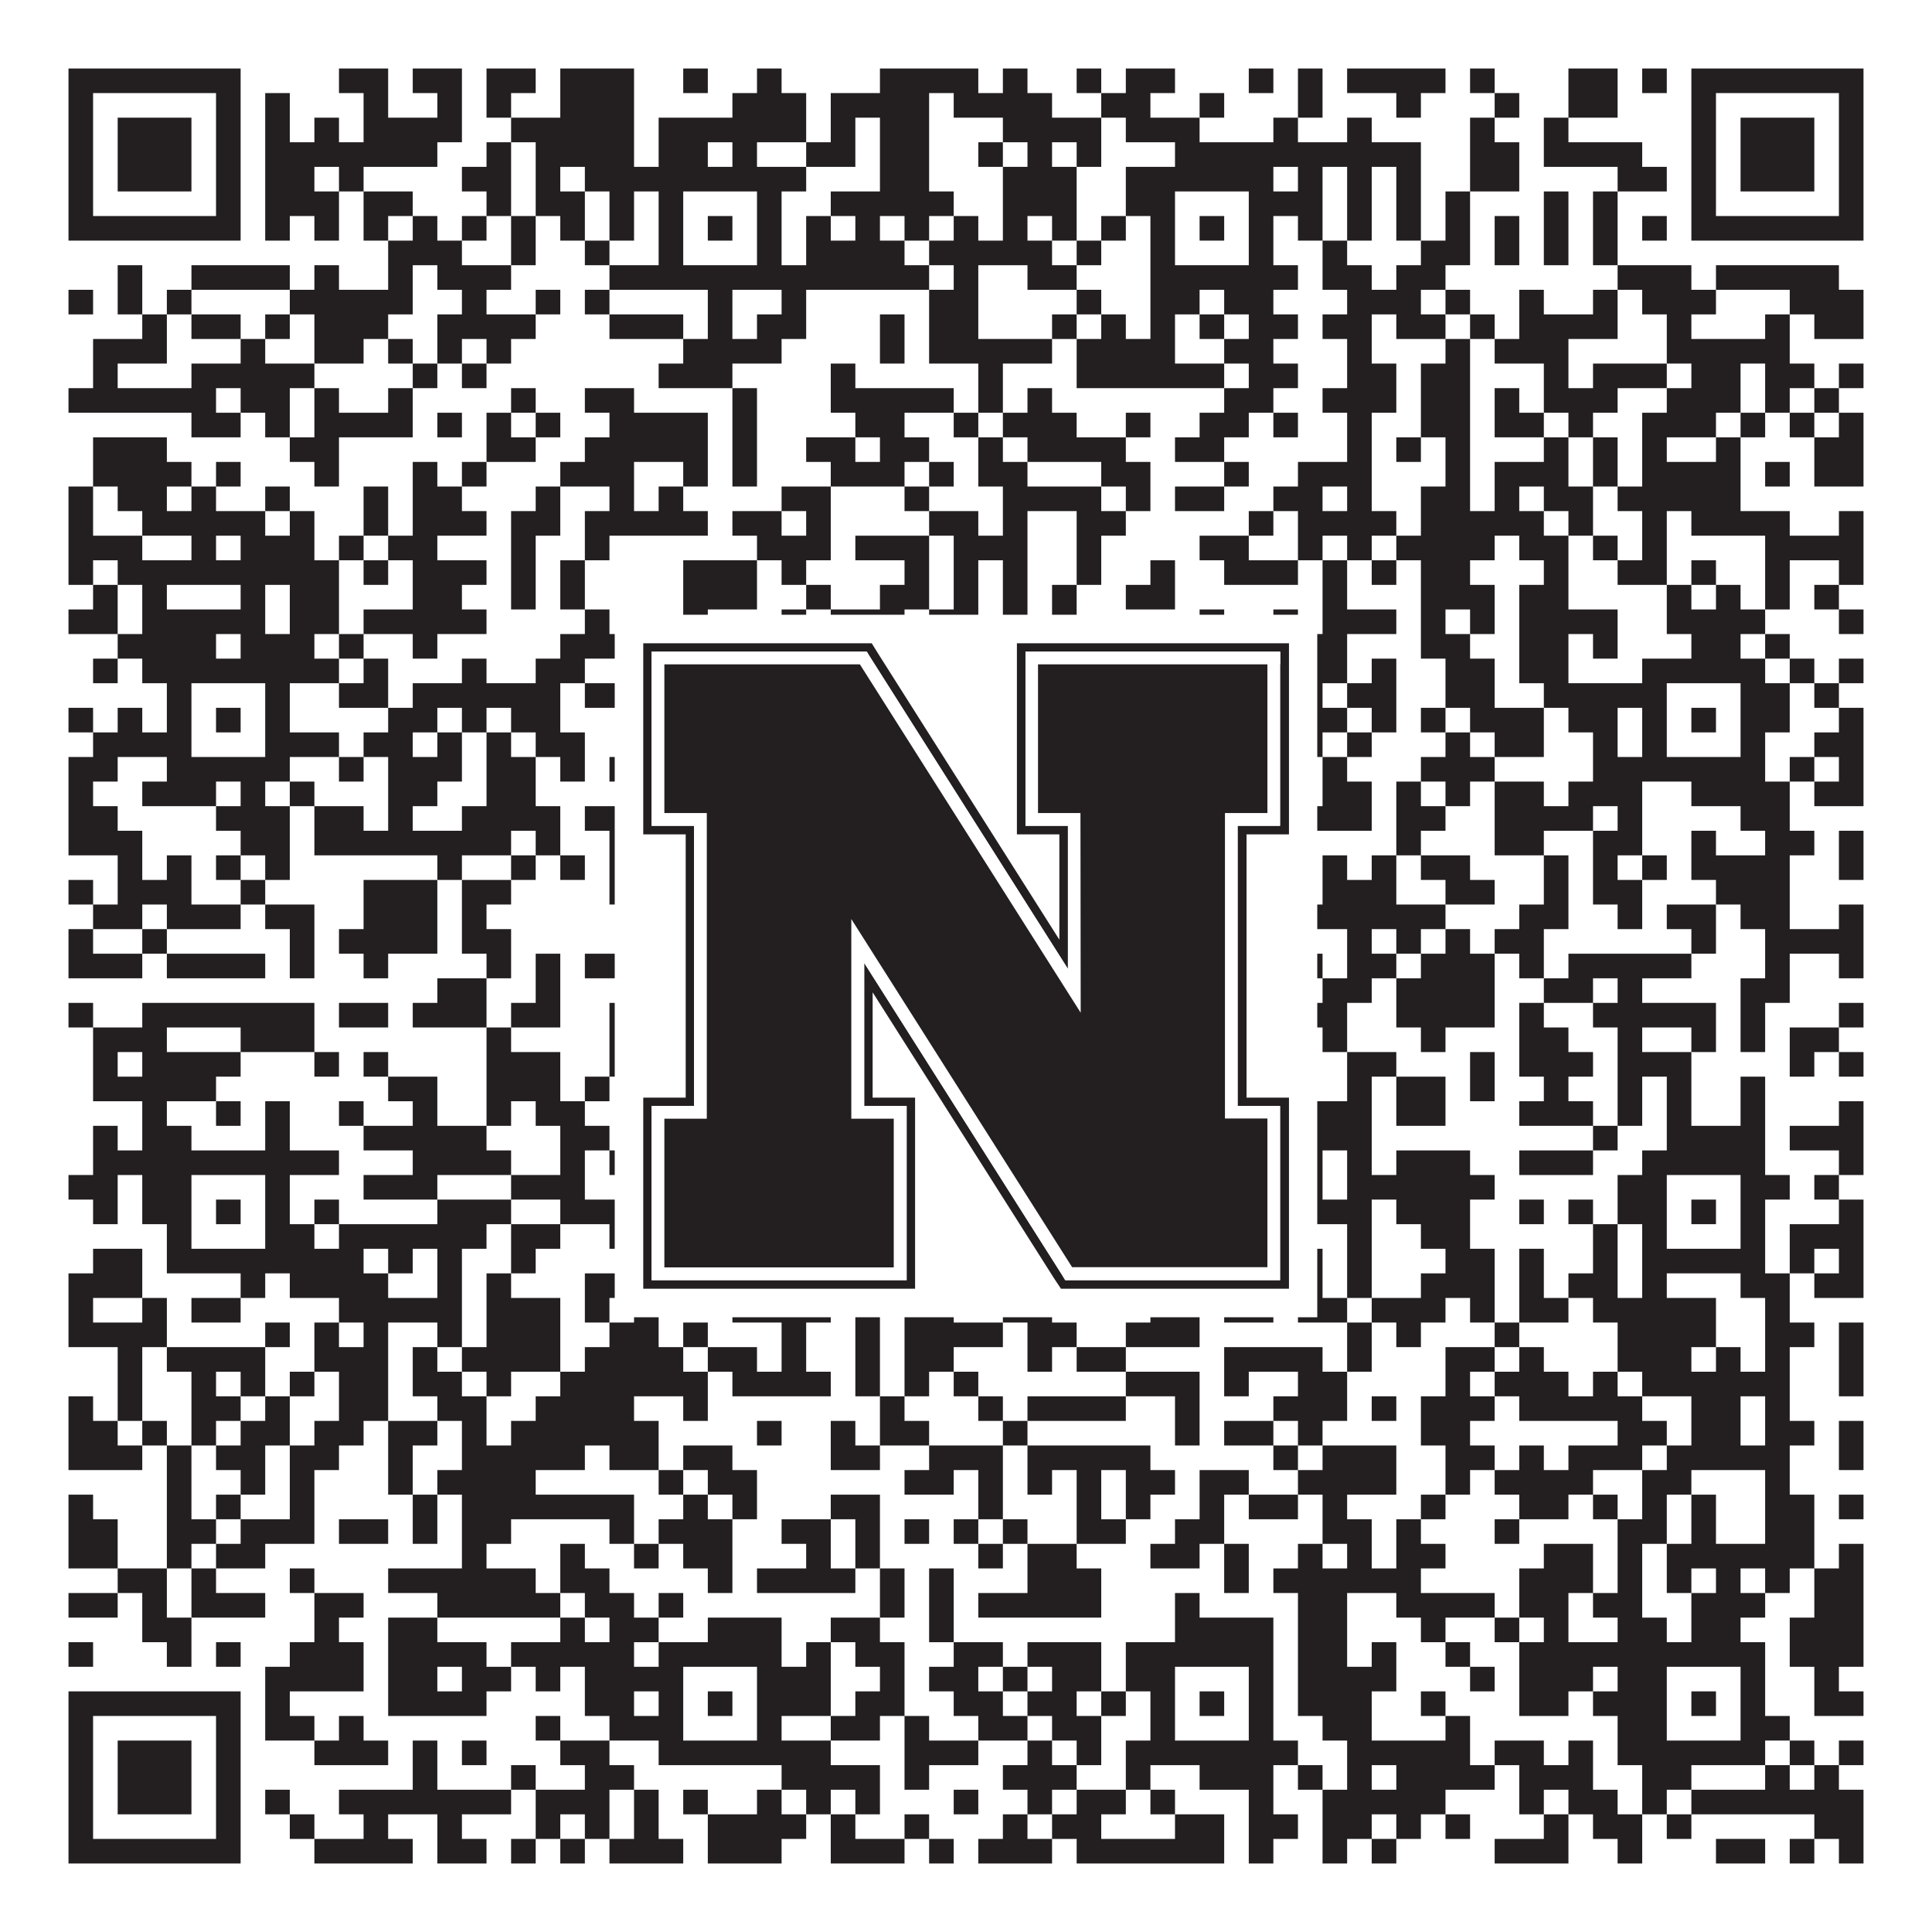 <?xml version="1.0"?>
<svg xmlns="http://www.w3.org/2000/svg" xmlns:xlink="http://www.w3.org/1999/xlink" version="1.1" width="1100px" height="1100px" viewBox="0 0 1100 1100"><rect x="0" y="0" width="1100" height="1100" fill="#ffffff" fill-opacity="1"/><path fill="#231f20" fill-opacity="1" d="M39,39L137,39L137,53L39,53ZM193,39L221,39L221,53L193,53ZM235,39L263,39L263,53L235,53ZM277,39L305,39L305,53L277,53ZM319,39L361,39L361,53L319,53ZM389,39L403,39L403,53L389,53ZM431,39L445,39L445,53L431,53ZM501,39L557,39L557,53L501,53ZM571,39L585,39L585,53L571,53ZM613,39L627,39L627,53L613,53ZM641,39L669,39L669,53L641,53ZM711,39L725,39L725,53L711,53ZM739,39L753,39L753,53L739,53ZM767,39L823,39L823,53L767,53ZM837,39L851,39L851,53L837,53ZM893,39L921,39L921,53L893,53ZM935,39L949,39L949,53L935,53ZM963,39L1061,39L1061,53L963,53ZM39,53L53,53L53,67L39,67ZM123,53L137,53L137,67L123,67ZM151,53L165,53L165,67L151,67ZM207,53L221,53L221,67L207,67ZM249,53L263,53L263,67L249,67ZM277,53L291,53L291,67L277,67ZM319,53L361,53L361,67L319,67ZM417,53L459,53L459,67L417,67ZM473,53L529,53L529,67L473,67ZM543,53L599,53L599,67L543,67ZM627,53L655,53L655,67L627,67ZM683,53L697,53L697,67L683,67ZM739,53L753,53L753,67L739,67ZM795,53L809,53L809,67L795,67ZM851,53L865,53L865,67L851,67ZM893,53L921,53L921,67L893,67ZM963,53L977,53L977,67L963,67ZM1047,53L1061,53L1061,67L1047,67ZM39,67L53,67L53,81L39,81ZM67,67L109,67L109,81L67,81ZM123,67L137,67L137,81L123,81ZM151,67L165,67L165,81L151,81ZM179,67L193,67L193,81L179,81ZM207,67L263,67L263,81L207,81ZM291,67L361,67L361,81L291,81ZM375,67L459,67L459,81L375,81ZM473,67L487,67L487,81L473,81ZM501,67L529,67L529,81L501,81ZM571,67L627,67L627,81L571,81ZM641,67L683,67L683,81L641,81ZM725,67L739,67L739,81L725,81ZM767,67L781,67L781,81L767,81ZM837,67L851,67L851,81L837,81ZM879,67L893,67L893,81L879,81ZM963,67L977,67L977,81L963,81ZM991,67L1033,67L1033,81L991,81ZM1047,67L1061,67L1061,81L1047,81ZM39,81L53,81L53,95L39,95ZM67,81L109,81L109,95L67,95ZM123,81L137,81L137,95L123,95ZM151,81L249,81L249,95L151,95ZM277,81L291,81L291,95L277,95ZM305,81L361,81L361,95L305,95ZM375,81L403,81L403,95L375,95ZM417,81L431,81L431,95L417,95ZM459,81L487,81L487,95L459,95ZM501,81L529,81L529,95L501,95ZM557,81L571,81L571,95L557,95ZM585,81L599,81L599,95L585,95ZM613,81L627,81L627,95L613,95ZM669,81L809,81L809,95L669,95ZM837,81L865,81L865,95L837,95ZM879,81L935,81L935,95L879,95ZM963,81L977,81L977,95L963,95ZM991,81L1033,81L1033,95L991,95ZM1047,81L1061,81L1061,95L1047,95ZM39,95L53,95L53,109L39,109ZM67,95L109,95L109,109L67,109ZM123,95L137,95L137,109L123,109ZM151,95L179,95L179,109L151,109ZM193,95L207,95L207,109L193,109ZM263,95L291,95L291,109L263,109ZM305,95L319,95L319,109L305,109ZM333,95L459,95L459,109L333,109ZM501,95L529,95L529,109L501,109ZM571,95L613,95L613,109L571,109ZM641,95L725,95L725,109L641,109ZM739,95L753,95L753,109L739,109ZM767,95L781,95L781,109L767,109ZM795,95L809,95L809,109L795,109ZM837,95L865,95L865,109L837,109ZM921,95L949,95L949,109L921,109ZM963,95L977,95L977,109L963,109ZM991,95L1033,95L1033,109L991,109ZM1047,95L1061,95L1061,109L1047,109ZM39,109L53,109L53,123L39,123ZM123,109L137,109L137,123L123,123ZM151,109L193,109L193,123L151,123ZM207,109L235,109L235,123L207,123ZM277,109L291,109L291,123L277,123ZM305,109L333,109L333,123L305,123ZM347,109L361,109L361,123L347,123ZM375,109L389,109L389,123L375,123ZM431,109L445,109L445,123L431,123ZM473,109L543,109L543,123L473,123ZM571,109L613,109L613,123L571,123ZM641,109L669,109L669,123L641,123ZM711,109L753,109L753,123L711,123ZM767,109L781,109L781,123L767,123ZM795,109L809,109L809,123L795,123ZM823,109L837,109L837,123L823,123ZM879,109L893,109L893,123L879,123ZM907,109L921,109L921,123L907,123ZM963,109L977,109L977,123L963,123ZM1047,109L1061,109L1061,123L1047,123ZM39,123L137,123L137,137L39,137ZM151,123L165,123L165,137L151,137ZM179,123L193,123L193,137L179,137ZM207,123L221,123L221,137L207,137ZM235,123L249,123L249,137L235,137ZM263,123L277,123L277,137L263,137ZM291,123L305,123L305,137L291,137ZM319,123L333,123L333,137L319,137ZM347,123L361,123L361,137L347,137ZM375,123L389,123L389,137L375,137ZM403,123L417,123L417,137L403,137ZM431,123L445,123L445,137L431,137ZM459,123L473,123L473,137L459,137ZM487,123L501,123L501,137L487,137ZM515,123L529,123L529,137L515,137ZM543,123L557,123L557,137L543,137ZM571,123L585,123L585,137L571,137ZM599,123L613,123L613,137L599,137ZM627,123L641,123L641,137L627,137ZM655,123L669,123L669,137L655,137ZM683,123L697,123L697,137L683,137ZM711,123L725,123L725,137L711,137ZM739,123L753,123L753,137L739,137ZM767,123L781,123L781,137L767,137ZM795,123L809,123L809,137L795,137ZM823,123L837,123L837,137L823,137ZM851,123L865,123L865,137L851,137ZM879,123L893,123L893,137L879,137ZM907,123L921,123L921,137L907,137ZM935,123L949,123L949,137L935,137ZM963,123L1061,123L1061,137L963,137ZM221,137L263,137L263,151L221,151ZM291,137L305,137L305,151L291,151ZM333,137L347,137L347,151L333,151ZM375,137L389,137L389,151L375,151ZM431,137L445,137L445,151L431,151ZM459,137L515,137L515,151L459,151ZM529,137L599,137L599,151L529,151ZM613,137L627,137L627,151L613,151ZM655,137L669,137L669,151L655,151ZM711,137L725,137L725,151L711,151ZM753,137L767,137L767,151L753,151ZM809,137L837,137L837,151L809,151ZM851,137L865,137L865,151L851,151ZM879,137L893,137L893,151L879,151ZM907,137L921,137L921,151L907,151ZM67,151L81,151L81,165L67,165ZM109,151L165,151L165,165L109,165ZM179,151L193,151L193,165L179,165ZM221,151L235,151L235,165L221,165ZM249,151L291,151L291,165L249,165ZM347,151L529,151L529,165L347,165ZM543,151L557,151L557,165L543,165ZM585,151L613,151L613,165L585,165ZM655,151L739,151L739,165L655,165ZM753,151L781,151L781,165L753,165ZM795,151L823,151L823,165L795,165ZM921,151L963,151L963,165L921,165ZM977,151L1047,151L1047,165L977,165ZM39,165L53,165L53,179L39,179ZM67,165L81,165L81,179L67,179ZM95,165L109,165L109,179L95,179ZM165,165L235,165L235,179L165,179ZM263,165L277,165L277,179L263,179ZM305,165L319,165L319,179L305,179ZM333,165L347,165L347,179L333,179ZM403,165L417,165L417,179L403,179ZM445,165L459,165L459,179L445,179ZM529,165L557,165L557,179L529,179ZM613,165L627,165L627,179L613,179ZM655,165L683,165L683,179L655,179ZM697,165L725,165L725,179L697,179ZM767,165L809,165L809,179L767,179ZM823,165L837,165L837,179L823,179ZM865,165L879,165L879,179L865,179ZM907,165L921,165L921,179L907,179ZM935,165L977,165L977,179L935,179ZM1019,165L1061,165L1061,179L1019,179ZM81,179L95,179L95,193L81,193ZM109,179L137,179L137,193L109,193ZM151,179L165,179L165,193L151,193ZM179,179L221,179L221,193L179,193ZM249,179L305,179L305,193L249,193ZM347,179L389,179L389,193L347,193ZM403,179L417,179L417,193L403,193ZM431,179L459,179L459,193L431,193ZM501,179L515,179L515,193L501,193ZM529,179L557,179L557,193L529,193ZM599,179L613,179L613,193L599,193ZM627,179L641,179L641,193L627,193ZM655,179L669,179L669,193L655,193ZM683,179L697,179L697,193L683,193ZM711,179L739,179L739,193L711,193ZM753,179L781,179L781,193L753,193ZM795,179L823,179L823,193L795,193ZM837,179L851,179L851,193L837,193ZM865,179L921,179L921,193L865,193ZM949,179L963,179L963,193L949,193ZM1005,179L1019,179L1019,193L1005,193ZM1033,179L1061,179L1061,193L1033,193ZM53,193L95,193L95,207L53,207ZM137,193L151,193L151,207L137,207ZM179,193L207,193L207,207L179,207ZM221,193L235,193L235,207L221,207ZM249,193L263,193L263,207L249,207ZM277,193L291,193L291,207L277,207ZM389,193L445,193L445,207L389,207ZM501,193L515,193L515,207L501,207ZM529,193L599,193L599,207L529,207ZM613,193L669,193L669,207L613,207ZM697,193L725,193L725,207L697,207ZM767,193L781,193L781,207L767,207ZM823,193L837,193L837,207L823,207ZM851,193L893,193L893,207L851,207ZM949,193L1019,193L1019,207L949,207ZM53,207L67,207L67,221L53,221ZM109,207L179,207L179,221L109,221ZM235,207L249,207L249,221L235,221ZM263,207L277,207L277,221L263,221ZM375,207L417,207L417,221L375,221ZM473,207L487,207L487,221L473,221ZM557,207L571,207L571,221L557,221ZM613,207L697,207L697,221L613,221ZM711,207L739,207L739,221L711,221ZM767,207L795,207L795,221L767,221ZM809,207L837,207L837,221L809,221ZM879,207L893,207L893,221L879,221ZM907,207L949,207L949,221L907,221ZM963,207L991,207L991,221L963,221ZM1005,207L1033,207L1033,221L1005,221ZM1047,207L1061,207L1061,221L1047,221ZM39,221L123,221L123,235L39,235ZM137,221L165,221L165,235L137,235ZM179,221L193,221L193,235L179,235ZM221,221L235,221L235,235L221,235ZM291,221L305,221L305,235L291,235ZM333,221L361,221L361,235L333,235ZM417,221L431,221L431,235L417,235ZM473,221L543,221L543,235L473,235ZM557,221L571,221L571,235L557,235ZM585,221L599,221L599,235L585,235ZM697,221L725,221L725,235L697,235ZM753,221L795,221L795,235L753,235ZM809,221L837,221L837,235L809,235ZM851,221L865,221L865,235L851,235ZM879,221L921,221L921,235L879,235ZM949,221L991,221L991,235L949,235ZM1005,221L1019,221L1019,235L1005,235ZM1033,221L1047,221L1047,235L1033,235ZM109,235L137,235L137,249L109,249ZM151,235L165,235L165,249L151,249ZM179,235L235,235L235,249L179,249ZM249,235L263,235L263,249L249,249ZM277,235L291,235L291,249L277,249ZM305,235L319,235L319,249L305,249ZM347,235L403,235L403,249L347,249ZM417,235L431,235L431,249L417,249ZM487,235L515,235L515,249L487,249ZM543,235L557,235L557,249L543,249ZM571,235L613,235L613,249L571,249ZM641,235L655,235L655,249L641,249ZM683,235L711,235L711,249L683,249ZM725,235L739,235L739,249L725,249ZM767,235L781,235L781,249L767,249ZM809,235L837,235L837,249L809,249ZM851,235L879,235L879,249L851,249ZM893,235L907,235L907,249L893,249ZM935,235L977,235L977,249L935,249ZM991,235L1005,235L1005,249L991,249ZM1019,235L1033,235L1033,249L1019,249ZM1047,235L1061,235L1061,249L1047,249ZM53,249L95,249L95,263L53,263ZM165,249L193,249L193,263L165,263ZM277,249L305,249L305,263L277,263ZM333,249L403,249L403,263L333,263ZM417,249L431,249L431,263L417,263ZM459,249L487,249L487,263L459,263ZM501,249L529,249L529,263L501,263ZM557,249L571,249L571,263L557,263ZM585,249L641,249L641,263L585,263ZM669,249L697,249L697,263L669,263ZM767,249L781,249L781,263L767,263ZM795,249L809,249L809,263L795,263ZM823,249L837,249L837,263L823,263ZM879,249L893,249L893,263L879,263ZM907,249L921,249L921,263L907,263ZM935,249L949,249L949,263L935,263ZM977,249L991,249L991,263L977,263ZM1033,249L1061,249L1061,263L1033,263ZM53,263L109,263L109,277L53,277ZM123,263L137,263L137,277L123,277ZM179,263L193,263L193,277L179,277ZM235,263L249,263L249,277L235,277ZM263,263L277,263L277,277L263,277ZM319,263L361,263L361,277L319,277ZM389,263L403,263L403,277L389,277ZM417,263L431,263L431,277L417,277ZM473,263L515,263L515,277L473,277ZM529,263L543,263L543,277L529,277ZM557,263L585,263L585,277L557,277ZM627,263L655,263L655,277L627,277ZM697,263L711,263L711,277L697,277ZM739,263L781,263L781,277L739,277ZM823,263L837,263L837,277L823,277ZM851,263L893,263L893,277L851,277ZM907,263L921,263L921,277L907,277ZM935,263L991,263L991,277L935,277ZM1005,263L1019,263L1019,277L1005,277ZM1033,263L1061,263L1061,277L1033,277ZM39,277L53,277L53,291L39,291ZM67,277L95,277L95,291L67,291ZM109,277L123,277L123,291L109,291ZM151,277L165,277L165,291L151,291ZM207,277L221,277L221,291L207,291ZM235,277L263,277L263,291L235,291ZM305,277L319,277L319,291L305,291ZM347,277L361,277L361,291L347,291ZM375,277L389,277L389,291L375,291ZM445,277L473,277L473,291L445,291ZM515,277L529,277L529,291L515,291ZM571,277L627,277L627,291L571,291ZM641,277L655,277L655,291L641,291ZM669,277L697,277L697,291L669,291ZM725,277L753,277L753,291L725,291ZM767,277L781,277L781,291L767,291ZM809,277L837,277L837,291L809,291ZM851,277L865,277L865,291L851,291ZM879,277L907,277L907,291L879,291ZM921,277L991,277L991,291L921,291ZM39,291L53,291L53,305L39,305ZM81,291L151,291L151,305L81,305ZM165,291L179,291L179,305L165,305ZM207,291L221,291L221,305L207,305ZM235,291L277,291L277,305L235,305ZM291,291L319,291L319,305L291,305ZM333,291L403,291L403,305L333,305ZM417,291L445,291L445,305L417,305ZM459,291L473,291L473,305L459,305ZM529,291L557,291L557,305L529,305ZM571,291L585,291L585,305L571,305ZM613,291L641,291L641,305L613,305ZM711,291L725,291L725,305L711,305ZM739,291L795,291L795,305L739,305ZM809,291L879,291L879,305L809,305ZM893,291L907,291L907,305L893,305ZM935,291L949,291L949,305L935,305ZM963,291L1019,291L1019,305L963,305ZM1047,291L1061,291L1061,305L1047,305ZM39,305L81,305L81,319L39,319ZM109,305L123,305L123,319L109,319ZM137,305L179,305L179,319L137,319ZM193,305L207,305L207,319L193,319ZM221,305L249,305L249,319L221,319ZM291,305L305,305L305,319L291,319ZM333,305L347,305L347,319L333,319ZM431,305L473,305L473,319L431,319ZM487,305L529,305L529,319L487,319ZM543,305L585,305L585,319L543,319ZM613,305L627,305L627,319L613,319ZM683,305L711,305L711,319L683,319ZM739,305L753,305L753,319L739,319ZM767,305L781,305L781,319L767,319ZM795,305L851,305L851,319L795,319ZM865,305L893,305L893,319L865,319ZM907,305L921,305L921,319L907,319ZM935,305L949,305L949,319L935,319ZM1005,305L1061,305L1061,319L1005,319ZM39,319L53,319L53,333L39,333ZM67,319L193,319L193,333L67,333ZM207,319L221,319L221,333L207,333ZM235,319L277,319L277,333L235,333ZM291,319L305,319L305,333L291,333ZM319,319L333,319L333,333L319,333ZM389,319L431,319L431,333L389,333ZM445,319L459,319L459,333L445,333ZM515,319L529,319L529,333L515,333ZM543,319L557,319L557,333L543,333ZM571,319L585,319L585,333L571,333ZM613,319L627,319L627,333L613,333ZM655,319L669,319L669,333L655,333ZM697,319L739,319L739,333L697,333ZM753,319L767,319L767,333L753,333ZM781,319L795,319L795,333L781,333ZM809,319L837,319L837,333L809,333ZM879,319L893,319L893,333L879,333ZM921,319L949,319L949,333L921,333ZM963,319L977,319L977,333L963,333ZM1005,319L1019,319L1019,333L1005,333ZM1047,319L1061,319L1061,333L1047,333ZM53,333L67,333L67,347L53,347ZM81,333L95,333L95,347L81,347ZM137,333L151,333L151,347L137,347ZM165,333L193,333L193,347L165,347ZM235,333L263,333L263,347L235,347ZM291,333L305,333L305,347L291,347ZM319,333L333,333L333,347L319,347ZM389,333L431,333L431,347L389,347ZM459,333L473,333L473,347L459,347ZM501,333L529,333L529,347L501,347ZM543,333L557,333L557,347L543,347ZM571,333L585,333L585,347L571,347ZM599,333L613,333L613,347L599,347ZM641,333L669,333L669,347L641,347ZM753,333L767,333L767,347L753,347ZM809,333L851,333L851,347L809,347ZM865,333L893,333L893,347L865,347ZM949,333L963,333L963,347L949,347ZM977,333L991,333L991,347L977,347ZM1005,333L1019,333L1019,347L1005,347ZM1033,333L1047,333L1047,347L1033,347ZM39,347L67,347L67,361L39,361ZM81,347L151,347L151,361L81,361ZM165,347L193,347L193,361L165,361ZM207,347L277,347L277,361L207,361ZM333,347L347,347L347,361L333,361ZM389,347L403,347L403,361L389,361ZM445,347L459,347L459,361L445,361ZM473,347L515,347L515,361L473,361ZM529,347L557,347L557,361L529,361ZM571,347L585,347L585,361L571,361ZM599,347L613,347L613,361L599,361ZM683,347L697,347L697,361L683,361ZM725,347L739,347L739,361L725,361ZM753,347L795,347L795,361L753,361ZM809,347L823,347L823,361L809,361ZM837,347L851,347L851,361L837,361ZM865,347L921,347L921,361L865,361ZM949,347L1005,347L1005,361L949,361ZM1047,347L1061,347L1061,361L1047,361ZM67,361L123,361L123,375L67,375ZM137,361L179,361L179,375L137,375ZM193,361L207,361L207,375L193,375ZM235,361L249,361L249,375L235,375ZM319,361L375,361L375,375L319,375ZM417,361L431,361L431,375L417,375ZM459,361L487,361L487,375L459,375ZM529,361L571,361L571,375L529,375ZM585,361L599,361L599,375L585,375ZM641,361L655,361L655,375L641,375ZM697,361L711,361L711,375L697,375ZM739,361L767,361L767,375L739,375ZM809,361L837,361L837,375L809,375ZM865,361L893,361L893,375L865,375ZM907,361L921,361L921,375L907,375ZM963,361L991,361L991,375L963,375ZM1005,361L1019,361L1019,375L1005,375ZM53,375L67,375L67,389L53,389ZM81,375L193,375L193,389L81,389ZM207,375L221,375L221,389L207,389ZM263,375L277,375L277,389L263,389ZM305,375L333,375L333,389L305,389ZM361,375L459,375L459,389L361,389ZM543,375L585,375L585,389L543,389ZM599,375L613,375L613,389L599,389ZM655,375L725,375L725,389L655,389ZM739,375L767,375L767,389L739,389ZM781,375L795,375L795,389L781,389ZM823,375L851,375L851,389L823,389ZM865,375L893,375L893,389L865,389ZM935,375L1005,375L1005,389L935,389ZM1019,375L1033,375L1033,389L1019,389ZM1047,375L1061,375L1061,389L1047,389ZM95,389L109,389L109,403L95,403ZM151,389L165,389L165,403L151,403ZM193,389L221,389L221,403L193,403ZM235,389L319,389L319,403L235,403ZM333,389L361,389L361,403L333,403ZM375,389L389,389L389,403L375,403ZM431,389L487,389L487,403L431,403ZM501,389L515,389L515,403L501,403ZM529,389L557,389L557,403L529,403ZM599,389L613,389L613,403L599,403ZM641,389L669,389L669,403L641,403ZM711,389L753,389L753,403L711,403ZM767,389L795,389L795,403L767,403ZM823,389L851,389L851,403L823,403ZM879,389L949,389L949,403L879,403ZM991,389L1019,389L1019,403L991,403ZM1033,389L1047,389L1047,403L1033,403ZM39,403L53,403L53,417L39,417ZM67,403L81,403L81,417L67,417ZM95,403L109,403L109,417L95,417ZM123,403L137,403L137,417L123,417ZM151,403L165,403L165,417L151,417ZM221,403L249,403L249,417L221,417ZM263,403L277,403L277,417L263,417ZM291,403L319,403L319,417L291,417ZM375,403L389,403L389,417L375,417ZM403,403L417,403L417,417L403,417ZM431,403L445,403L445,417L431,417ZM459,403L473,403L473,417L459,417ZM487,403L501,403L501,417L487,417ZM571,403L585,403L585,417L571,417ZM613,403L627,403L627,417L613,417ZM641,403L669,403L669,417L641,417ZM683,403L697,403L697,417L683,417ZM711,403L725,403L725,417L711,417ZM739,403L767,403L767,417L739,417ZM781,403L795,403L795,417L781,417ZM809,403L823,403L823,417L809,417ZM837,403L879,403L879,417L837,417ZM893,403L921,403L921,417L893,417ZM935,403L949,403L949,417L935,417ZM963,403L977,403L977,417L963,417ZM991,403L1019,403L1019,417L991,417ZM1047,403L1061,403L1061,417L1047,417ZM53,417L109,417L109,431L53,431ZM151,417L193,417L193,431L151,431ZM207,417L235,417L235,431L207,431ZM249,417L263,417L263,431L249,431ZM277,417L291,417L291,431L277,431ZM305,417L333,417L333,431L305,431ZM375,417L389,417L389,431L375,431ZM431,417L487,417L487,431L431,431ZM501,417L515,417L515,431L501,431ZM529,417L557,417L557,431L529,431ZM585,417L669,417L669,431L585,431ZM711,417L725,417L725,431L711,431ZM739,417L753,417L753,431L739,431ZM767,417L781,417L781,431L767,431ZM823,417L837,417L837,431L823,431ZM851,417L879,417L879,431L851,431ZM907,417L921,417L921,431L907,431ZM935,417L949,417L949,431L935,431ZM991,417L1005,417L1005,431L991,431ZM1033,417L1061,417L1061,431L1033,431ZM39,431L67,431L67,445L39,445ZM95,431L165,431L165,445L95,445ZM193,431L207,431L207,445L193,445ZM221,431L263,431L263,445L221,445ZM277,431L305,431L305,445L277,445ZM319,431L333,431L333,445L319,445ZM347,431L459,431L459,445L347,445ZM487,431L501,431L501,445L487,445ZM515,431L543,431L543,445L515,445ZM655,431L725,431L725,445L655,445ZM753,431L767,431L767,445L753,445ZM809,431L851,431L851,445L809,445ZM907,431L1005,431L1005,445L907,445ZM1019,431L1033,431L1033,445L1019,445ZM1047,431L1061,431L1061,445L1047,445ZM39,445L53,445L53,459L39,459ZM81,445L123,445L123,459L81,459ZM137,445L151,445L151,459L137,459ZM165,445L179,445L179,459L165,459ZM221,445L249,445L249,459L221,459ZM277,445L305,445L305,459L277,459ZM375,445L389,445L389,459L375,459ZM403,445L417,445L417,459L403,459ZM431,445L459,445L459,459L431,459ZM473,445L515,445L515,459L473,459ZM529,445L557,445L557,459L529,459ZM585,445L599,445L599,459L585,459ZM655,445L669,445L669,459L655,459ZM697,445L739,445L739,459L697,459ZM753,445L781,445L781,459L753,459ZM795,445L809,445L809,459L795,459ZM823,445L837,445L837,459L823,459ZM851,445L879,445L879,459L851,459ZM893,445L935,445L935,459L893,459ZM963,445L1019,445L1019,459L963,459ZM1033,445L1061,445L1061,459L1033,459ZM39,459L67,459L67,473L39,473ZM123,459L165,459L165,473L123,473ZM179,459L207,459L207,473L179,473ZM221,459L235,459L235,473L221,473ZM263,459L319,459L319,473L263,473ZM333,459L361,459L361,473L333,473ZM375,459L403,459L403,473L375,473ZM431,459L445,459L445,473L431,473ZM459,459L473,459L473,473L459,473ZM487,459L515,459L515,473L487,473ZM529,459L543,459L543,473L529,473ZM557,459L571,459L571,473L557,473ZM585,459L683,459L683,473L585,473ZM739,459L781,459L781,473L739,473ZM795,459L823,459L823,473L795,473ZM851,459L907,459L907,473L851,473ZM921,459L935,459L935,473L921,473ZM991,459L1019,459L1019,473L991,473ZM39,473L81,473L81,487L39,487ZM137,473L165,473L165,487L137,487ZM179,473L291,473L291,487L179,487ZM305,473L319,473L319,487L305,487ZM347,473L361,473L361,487L347,487ZM375,473L389,473L389,487L375,487ZM403,473L431,473L431,487L403,487ZM445,473L459,473L459,487L445,487ZM473,473L487,473L487,487L473,487ZM529,473L543,473L543,487L529,487ZM557,473L571,473L571,487L557,487ZM627,473L641,473L641,487L627,487ZM655,473L683,473L683,487L655,487ZM697,473L711,473L711,487L697,487ZM795,473L809,473L809,487L795,487ZM851,473L879,473L879,487L851,487ZM907,473L935,473L935,487L907,487ZM963,473L977,473L977,487L963,487ZM1005,473L1033,473L1033,487L1005,487ZM1047,473L1061,473L1061,487L1047,487ZM67,487L81,487L81,501L67,501ZM95,487L109,487L109,501L95,501ZM123,487L137,487L137,501L123,501ZM151,487L165,487L165,501L151,501ZM249,487L263,487L263,501L249,501ZM291,487L305,487L305,501L291,501ZM319,487L333,487L333,501L319,501ZM347,487L361,487L361,501L347,501ZM389,487L403,487L403,501L389,501ZM417,487L431,487L431,501L417,501ZM445,487L459,487L459,501L445,501ZM473,487L487,487L487,501L473,501ZM515,487L529,487L529,501L515,501ZM543,487L557,487L557,501L543,501ZM571,487L599,487L599,501L571,501ZM669,487L683,487L683,501L669,501ZM697,487L711,487L711,501L697,501ZM725,487L739,487L739,501L725,501ZM753,487L767,487L767,501L753,501ZM781,487L795,487L795,501L781,501ZM809,487L837,487L837,501L809,501ZM879,487L893,487L893,501L879,501ZM907,487L921,487L921,501L907,501ZM935,487L949,487L949,501L935,501ZM963,487L1019,487L1019,501L963,501ZM1047,487L1061,487L1061,501L1047,501ZM39,501L53,501L53,515L39,515ZM67,501L109,501L109,515L67,515ZM137,501L151,501L151,515L137,515ZM207,501L249,501L249,515L207,515ZM263,501L291,501L291,515L263,515ZM347,501L375,501L375,515L347,515ZM389,501L417,501L417,515L389,515ZM445,501L557,501L557,515L445,515ZM571,501L599,501L599,515L571,515ZM627,501L655,501L655,515L627,515ZM683,501L697,501L697,515L683,515ZM711,501L725,501L725,515L711,515ZM753,501L795,501L795,515L753,515ZM823,501L851,501L851,515L823,515ZM879,501L893,501L893,515L879,515ZM907,501L935,501L935,515L907,515ZM977,501L1019,501L1019,515L977,515ZM53,515L81,515L81,529L53,529ZM95,515L137,515L137,529L95,529ZM151,515L179,515L179,529L151,529ZM207,515L249,515L249,529L207,529ZM263,515L277,515L277,529L263,529ZM375,515L403,515L403,529L375,529ZM431,515L459,515L459,529L431,529ZM473,515L501,515L501,529L473,529ZM571,515L599,515L599,529L571,529ZM613,515L627,515L627,529L613,529ZM641,515L669,515L669,529L641,529ZM683,515L711,515L711,529L683,529ZM725,515L823,515L823,529L725,529ZM865,515L893,515L893,529L865,529ZM921,515L935,515L935,529L921,529ZM949,515L977,515L977,529L949,529ZM991,515L1019,515L1019,529L991,529ZM1047,515L1061,515L1061,529L1047,529ZM39,529L53,529L53,543L39,543ZM81,529L95,529L95,543L81,543ZM165,529L179,529L179,543L165,543ZM193,529L249,529L249,543L193,543ZM263,529L291,529L291,543L263,543ZM389,529L431,529L431,543L389,543ZM445,529L459,529L459,543L445,543ZM473,529L487,529L487,543L473,543ZM501,529L515,529L515,543L501,543ZM529,529L543,529L543,543L529,543ZM585,529L599,529L599,543L585,543ZM613,529L641,529L641,543L613,543ZM683,529L697,529L697,543L683,543ZM711,529L725,529L725,543L711,543ZM767,529L781,529L781,543L767,543ZM795,529L809,529L809,543L795,543ZM823,529L837,529L837,543L823,543ZM851,529L879,529L879,543L851,543ZM963,529L977,529L977,543L963,543ZM1005,529L1061,529L1061,543L1005,543ZM39,543L81,543L81,557L39,557ZM95,543L151,543L151,557L95,557ZM165,543L179,543L179,557L165,557ZM207,543L221,543L221,557L207,557ZM277,543L291,543L291,557L277,557ZM305,543L319,543L319,557L305,557ZM333,543L361,543L361,557L333,557ZM403,543L445,543L445,557L403,557ZM473,543L501,543L501,557L473,557ZM515,543L529,543L529,557L515,557ZM543,543L557,543L557,557L543,557ZM585,543L613,543L613,557L585,557ZM627,543L669,543L669,557L627,557ZM683,543L697,543L697,557L683,557ZM711,543L753,543L753,557L711,557ZM767,543L795,543L795,557L767,557ZM809,543L851,543L851,557L809,557ZM865,543L879,543L879,557L865,557ZM893,543L963,543L963,557L893,557ZM1005,543L1019,543L1019,557L1005,557ZM1047,543L1061,543L1061,557L1047,557ZM249,557L277,557L277,571L249,571ZM305,557L319,557L319,571L305,571ZM361,557L403,557L403,571L361,571ZM459,557L473,557L473,571L459,571ZM487,557L501,557L501,571L487,571ZM515,557L529,557L529,571L515,571ZM543,557L585,557L585,571L543,571ZM613,557L655,557L655,571L613,571ZM669,557L739,557L739,571L669,571ZM753,557L781,557L781,571L753,571ZM795,557L851,557L851,571L795,571ZM879,557L907,557L907,571L879,571ZM921,557L935,557L935,571L921,571ZM991,557L1019,557L1019,571L991,571ZM39,571L53,571L53,585L39,585ZM81,571L179,571L179,585L81,585ZM193,571L221,571L221,585L193,585ZM235,571L277,571L277,585L235,585ZM291,571L319,571L319,585L291,585ZM347,571L375,571L375,585L347,585ZM389,571L403,571L403,585L389,585ZM417,571L445,571L445,585L417,585ZM459,571L515,571L515,585L459,585ZM529,571L557,571L557,585L529,585ZM571,571L655,571L655,585L571,585ZM669,571L697,571L697,585L669,585ZM739,571L767,571L767,585L739,585ZM795,571L851,571L851,585L795,585ZM865,571L879,571L879,585L865,585ZM907,571L977,571L977,585L907,585ZM991,571L1005,571L1005,585L991,585ZM1047,571L1061,571L1061,585L1047,585ZM53,585L95,585L95,599L53,599ZM137,585L179,585L179,599L137,599ZM277,585L291,585L291,599L277,599ZM347,585L361,585L361,599L347,599ZM375,585L403,585L403,599L375,599ZM431,585L445,585L445,599L431,599ZM473,585L487,585L487,599L473,599ZM501,585L515,585L515,599L501,599ZM557,585L571,585L571,599L557,599ZM585,585L613,585L613,599L585,599ZM627,585L655,585L655,599L627,599ZM669,585L697,585L697,599L669,599ZM711,585L725,585L725,599L711,599ZM753,585L767,585L767,599L753,599ZM809,585L823,585L823,599L809,599ZM865,585L893,585L893,599L865,599ZM921,585L935,585L935,599L921,599ZM963,585L977,585L977,599L963,599ZM991,585L1005,585L1005,599L991,599ZM1019,585L1047,585L1047,599L1019,599ZM53,599L67,599L67,613L53,613ZM81,599L137,599L137,613L81,613ZM179,599L193,599L193,613L179,613ZM207,599L221,599L221,613L207,613ZM277,599L319,599L319,613L277,613ZM347,599L403,599L403,613L347,613ZM417,599L459,599L459,613L417,613ZM473,599L515,599L515,613L473,613ZM585,599L599,599L599,613L585,613ZM627,599L655,599L655,613L627,613ZM697,599L711,599L711,613L697,613ZM725,599L739,599L739,613L725,613ZM767,599L795,599L795,613L767,613ZM837,599L851,599L851,613L837,613ZM865,599L907,599L907,613L865,613ZM921,599L963,599L963,613L921,613ZM1019,599L1033,599L1033,613L1019,613ZM1047,599L1061,599L1061,613L1047,613ZM53,613L123,613L123,627L53,627ZM221,613L249,613L249,627L221,627ZM277,613L319,613L319,627L277,627ZM333,613L347,613L347,627L333,627ZM361,613L375,613L375,627L361,627ZM389,613L403,613L403,627L389,627ZM417,613L445,613L445,627L417,627ZM459,613L515,613L515,627L459,627ZM529,613L543,613L543,627L529,627ZM557,613L571,613L571,627L557,627ZM585,613L599,613L599,627L585,627ZM613,613L627,613L627,627L613,627ZM669,613L697,613L697,627L669,627ZM711,613L739,613L739,627L711,627ZM767,613L781,613L781,627L767,627ZM795,613L823,613L823,627L795,627ZM837,613L851,613L851,627L837,627ZM879,613L893,613L893,627L879,627ZM921,613L935,613L935,627L921,627ZM949,613L963,613L963,627L949,627ZM991,613L1005,613L1005,627L991,627ZM81,627L95,627L95,641L81,641ZM123,627L137,627L137,641L123,641ZM151,627L165,627L165,641L151,641ZM193,627L207,627L207,641L193,641ZM235,627L249,627L249,641L235,641ZM277,627L291,627L291,641L277,641ZM305,627L333,627L333,641L305,641ZM361,627L389,627L389,641L361,641ZM403,627L417,627L417,641L403,641ZM459,627L473,627L473,641L459,641ZM487,627L501,627L501,641L487,641ZM529,627L557,627L557,641L529,641ZM599,627L627,627L627,641L599,641ZM655,627L683,627L683,641L655,641ZM697,627L711,627L711,641L697,641ZM739,627L781,627L781,641L739,641ZM795,627L823,627L823,641L795,641ZM865,627L907,627L907,641L865,641ZM921,627L935,627L935,641L921,641ZM949,627L963,627L963,641L949,641ZM991,627L1005,627L1005,641L991,641ZM1047,627L1061,627L1061,641L1047,641ZM53,641L67,641L67,655L53,655ZM81,641L109,641L109,655L81,655ZM151,641L165,641L165,655L151,655ZM207,641L277,641L277,655L207,655ZM319,641L347,641L347,655L319,655ZM361,641L459,641L459,655L361,655ZM515,641L529,641L529,655L515,655ZM571,641L613,641L613,655L571,655ZM627,641L641,641L641,655L627,655ZM655,641L725,641L725,655L655,655ZM739,641L781,641L781,655L739,655ZM907,641L921,641L921,655L907,655ZM949,641L1005,641L1005,655L949,655ZM1019,641L1061,641L1061,655L1019,655ZM53,655L193,655L193,669L53,669ZM235,655L291,655L291,669L235,669ZM319,655L333,655L333,669L319,669ZM347,655L361,655L361,669L347,669ZM375,655L473,655L473,669L375,669ZM501,655L571,655L571,669L501,669ZM585,655L613,655L613,669L585,669ZM627,655L641,655L641,669L627,669ZM655,655L725,655L725,669L655,669ZM739,655L753,655L753,669L739,669ZM767,655L781,655L781,669L767,669ZM795,655L837,655L837,669L795,669ZM865,655L907,655L907,669L865,669ZM935,655L1005,655L1005,669L935,669ZM1047,655L1061,655L1061,669L1047,669ZM39,669L67,669L67,683L39,683ZM81,669L109,669L109,683L81,683ZM151,669L165,669L165,683L151,683ZM207,669L249,669L249,683L207,683ZM291,669L333,669L333,683L291,683ZM375,669L389,669L389,683L375,683ZM431,669L445,669L445,683L431,683ZM459,669L473,669L473,683L459,683ZM557,669L571,669L571,683L557,683ZM627,669L669,669L669,683L627,683ZM711,669L725,669L725,683L711,683ZM739,669L753,669L753,683L739,683ZM767,669L851,669L851,683L767,683ZM921,669L949,669L949,683L921,683ZM991,669L1019,669L1019,683L991,683ZM1033,669L1047,669L1047,683L1033,683ZM53,683L67,683L67,697L53,697ZM81,683L109,683L109,697L81,697ZM123,683L137,683L137,697L123,697ZM151,683L165,683L165,697L151,697ZM179,683L193,683L193,697L179,697ZM249,683L291,683L291,697L249,697ZM319,683L361,683L361,697L319,697ZM375,683L389,683L389,697L375,697ZM403,683L417,683L417,697L403,697ZM431,683L445,683L445,697L431,697ZM459,683L473,683L473,697L459,697ZM501,683L627,683L627,697L501,697ZM655,683L669,683L669,697L655,697ZM683,683L697,683L697,697L683,697ZM711,683L781,683L781,697L711,697ZM795,683L837,683L837,697L795,697ZM865,683L879,683L879,697L865,697ZM893,683L907,683L907,697L893,697ZM921,683L949,683L949,697L921,697ZM963,683L977,683L977,697L963,697ZM991,683L1005,683L1005,697L991,697ZM1047,683L1061,683L1061,697L1047,697ZM95,697L109,697L109,711L95,711ZM151,697L179,697L179,711L151,711ZM193,697L277,697L277,711L193,711ZM291,697L319,697L319,711L291,711ZM347,697L361,697L361,711L347,711ZM375,697L389,697L389,711L375,711ZM431,697L459,697L459,711L431,711ZM473,697L487,697L487,711L473,711ZM515,697L529,697L529,711L515,711ZM557,697L599,697L599,711L557,711ZM613,697L627,697L627,711L613,711ZM641,697L669,697L669,711L641,711ZM711,697L725,697L725,711L711,711ZM767,697L781,697L781,711L767,711ZM809,697L837,697L837,711L809,711ZM907,697L921,697L921,711L907,711ZM935,697L949,697L949,711L935,711ZM991,697L1005,697L1005,711L991,711ZM1019,697L1061,697L1061,711L1019,711ZM53,711L81,711L81,725L53,725ZM95,711L207,711L207,725L95,725ZM221,711L235,711L235,725L221,725ZM249,711L263,711L263,725L249,725ZM291,711L305,711L305,725L291,725ZM375,711L487,711L487,725L375,725ZM515,711L529,711L529,725L515,725ZM543,711L557,711L557,725L543,725ZM585,711L599,711L599,725L585,725ZM627,711L641,711L641,725L627,725ZM655,711L725,711L725,725L655,725ZM739,711L753,711L753,725L739,725ZM767,711L781,711L781,725L767,725ZM823,711L851,711L851,725L823,725ZM865,711L879,711L879,725L865,725ZM907,711L921,711L921,725L907,725ZM935,711L1005,711L1005,725L935,725ZM1019,711L1033,711L1033,725L1019,725ZM1047,711L1061,711L1061,725L1047,725ZM39,725L81,725L81,739L39,739ZM137,725L151,725L151,739L137,739ZM165,725L221,725L221,739L165,739ZM249,725L263,725L263,739L249,739ZM277,725L291,725L291,739L277,739ZM333,725L361,725L361,739L333,739ZM389,725L445,725L445,739L389,739ZM501,725L557,725L557,739L501,739ZM599,725L683,725L683,739L599,739ZM711,725L753,725L753,739L711,739ZM767,725L781,725L781,739L767,739ZM809,725L851,725L851,739L809,739ZM865,725L879,725L879,739L865,739ZM893,725L921,725L921,739L893,739ZM935,725L949,725L949,739L935,739ZM991,725L1019,725L1019,739L991,739ZM1033,725L1061,725L1061,739L1033,739ZM39,739L53,739L53,753L39,753ZM81,739L95,739L95,753L81,753ZM109,739L137,739L137,753L109,753ZM193,739L263,739L263,753L193,753ZM277,739L319,739L319,753L277,753ZM333,739L347,739L347,753L333,753ZM361,739L375,739L375,753L361,753ZM417,739L473,739L473,753L417,753ZM487,739L501,739L501,753L487,753ZM515,739L543,739L543,753L515,753ZM571,739L599,739L599,753L571,753ZM655,739L683,739L683,753L655,753ZM697,739L725,739L725,753L697,753ZM739,739L767,739L767,753L739,753ZM781,739L823,739L823,753L781,753ZM837,739L851,739L851,753L837,753ZM865,739L893,739L893,753L865,753ZM907,739L977,739L977,753L907,753ZM1005,739L1019,739L1019,753L1005,753ZM39,753L95,753L95,767L39,767ZM151,753L165,753L165,767L151,767ZM179,753L193,753L193,767L179,767ZM207,753L221,753L221,767L207,767ZM249,753L263,753L263,767L249,767ZM277,753L319,753L319,767L277,767ZM347,753L375,753L375,767L347,767ZM389,753L403,753L403,767L389,767ZM445,753L459,753L459,767L445,767ZM487,753L501,753L501,767L487,767ZM515,753L571,753L571,767L515,767ZM585,753L613,753L613,767L585,767ZM641,753L683,753L683,767L641,767ZM767,753L781,753L781,767L767,767ZM795,753L809,753L809,767L795,767ZM851,753L865,753L865,767L851,767ZM921,753L977,753L977,767L921,767ZM1005,753L1033,753L1033,767L1005,767ZM1047,753L1061,753L1061,767L1047,767ZM67,767L81,767L81,781L67,781ZM95,767L151,767L151,781L95,781ZM179,767L221,767L221,781L179,781ZM235,767L249,767L249,781L235,781ZM263,767L319,767L319,781L263,781ZM333,767L389,767L389,781L333,781ZM403,767L431,767L431,781L403,781ZM445,767L459,767L459,781L445,781ZM487,767L501,767L501,781L487,781ZM515,767L543,767L543,781L515,781ZM585,767L599,767L599,781L585,781ZM613,767L641,767L641,781L613,781ZM697,767L753,767L753,781L697,781ZM767,767L781,767L781,781L767,781ZM823,767L851,767L851,781L823,781ZM865,767L879,767L879,781L865,781ZM921,767L963,767L963,781L921,781ZM977,767L991,767L991,781L977,781ZM1005,767L1019,767L1019,781L1005,781ZM1047,767L1061,767L1061,781L1047,781ZM67,781L81,781L81,795L67,795ZM109,781L123,781L123,795L109,795ZM137,781L151,781L151,795L137,795ZM165,781L179,781L179,795L165,795ZM193,781L221,781L221,795L193,795ZM235,781L263,781L263,795L235,795ZM277,781L291,781L291,795L277,795ZM319,781L403,781L403,795L319,795ZM417,781L473,781L473,795L417,795ZM487,781L501,781L501,795L487,795ZM515,781L529,781L529,795L515,795ZM543,781L557,781L557,795L543,795ZM641,781L683,781L683,795L641,795ZM697,781L711,781L711,795L697,795ZM739,781L767,781L767,795L739,795ZM823,781L837,781L837,795L823,795ZM851,781L893,781L893,795L851,795ZM907,781L921,781L921,795L907,795ZM935,781L1019,781L1019,795L935,795ZM1047,781L1061,781L1061,795L1047,795ZM39,795L53,795L53,809L39,809ZM67,795L81,795L81,809L67,809ZM109,795L137,795L137,809L109,809ZM151,795L165,795L165,809L151,809ZM193,795L221,795L221,809L193,809ZM249,795L277,795L277,809L249,809ZM305,795L361,795L361,809L305,809ZM389,795L403,795L403,809L389,809ZM501,795L515,795L515,809L501,809ZM557,795L571,795L571,809L557,809ZM585,795L641,795L641,809L585,809ZM669,795L683,795L683,809L669,809ZM725,795L767,795L767,809L725,809ZM781,795L795,795L795,809L781,809ZM809,795L851,795L851,809L809,809ZM865,795L935,795L935,809L865,809ZM963,795L991,795L991,809L963,809ZM1005,795L1019,795L1019,809L1005,809ZM39,809L67,809L67,823L39,823ZM81,809L95,809L95,823L81,823ZM109,809L123,809L123,823L109,823ZM137,809L165,809L165,823L137,823ZM179,809L207,809L207,823L179,823ZM221,809L249,809L249,823L221,823ZM263,809L277,809L277,823L263,823ZM291,809L375,809L375,823L291,823ZM431,809L445,809L445,823L431,823ZM473,809L487,809L487,823L473,823ZM501,809L529,809L529,823L501,823ZM571,809L585,809L585,823L571,823ZM669,809L683,809L683,823L669,823ZM697,809L725,809L725,823L697,823ZM739,809L753,809L753,823L739,823ZM809,809L837,809L837,823L809,823ZM921,809L949,809L949,823L921,823ZM963,809L991,809L991,823L963,823ZM1005,809L1033,809L1033,823L1005,823ZM1047,809L1061,809L1061,823L1047,823ZM39,823L81,823L81,837L39,837ZM95,823L109,823L109,837L95,837ZM123,823L151,823L151,837L123,837ZM165,823L193,823L193,837L165,837ZM221,823L235,823L235,837L221,837ZM263,823L333,823L333,837L263,837ZM347,823L375,823L375,837L347,837ZM389,823L417,823L417,837L389,837ZM473,823L501,823L501,837L473,837ZM529,823L571,823L571,837L529,837ZM585,823L655,823L655,837L585,837ZM725,823L739,823L739,837L725,837ZM753,823L795,823L795,837L753,837ZM823,823L851,823L851,837L823,837ZM865,823L879,823L879,837L865,837ZM893,823L935,823L935,837L893,837ZM949,823L1019,823L1019,837L949,837ZM1047,823L1061,823L1061,837L1047,837ZM95,837L109,837L109,851L95,851ZM137,837L151,837L151,851L137,851ZM165,837L179,837L179,851L165,851ZM221,837L235,837L235,851L221,851ZM249,837L305,837L305,851L249,851ZM375,837L389,837L389,851L375,851ZM403,837L431,837L431,851L403,851ZM515,837L543,837L543,851L515,851ZM557,837L571,837L571,851L557,851ZM585,837L599,837L599,851L585,851ZM613,837L627,837L627,851L613,851ZM641,837L669,837L669,851L641,851ZM683,837L711,837L711,851L683,851ZM739,837L795,837L795,851L739,851ZM823,837L837,837L837,851L823,851ZM851,837L907,837L907,851L851,851ZM935,837L963,837L963,851L935,851ZM1005,837L1019,837L1019,851L1005,851ZM39,851L53,851L53,865L39,865ZM95,851L109,851L109,865L95,865ZM123,851L137,851L137,865L123,865ZM165,851L179,851L179,865L165,865ZM235,851L249,851L249,865L235,865ZM263,851L361,851L361,865L263,865ZM389,851L403,851L403,865L389,865ZM417,851L431,851L431,865L417,865ZM473,851L501,851L501,865L473,865ZM557,851L571,851L571,865L557,865ZM613,851L627,851L627,865L613,865ZM641,851L655,851L655,865L641,865ZM683,851L697,851L697,865L683,865ZM711,851L739,851L739,865L711,865ZM753,851L767,851L767,865L753,865ZM809,851L823,851L823,865L809,865ZM865,851L893,851L893,865L865,865ZM907,851L921,851L921,865L907,865ZM935,851L949,851L949,865L935,865ZM963,851L977,851L977,865L963,865ZM1005,851L1033,851L1033,865L1005,865ZM1047,851L1061,851L1061,865L1047,865ZM39,865L67,865L67,879L39,879ZM95,865L123,865L123,879L95,879ZM137,865L179,865L179,879L137,879ZM193,865L221,865L221,879L193,879ZM235,865L249,865L249,879L235,879ZM263,865L291,865L291,879L263,879ZM347,865L361,865L361,879L347,879ZM375,865L417,865L417,879L375,879ZM445,865L473,865L473,879L445,879ZM487,865L501,865L501,879L487,879ZM515,865L529,865L529,879L515,879ZM543,865L557,865L557,879L543,879ZM571,865L585,865L585,879L571,879ZM613,865L641,865L641,879L613,879ZM669,865L697,865L697,879L669,879ZM753,865L781,865L781,879L753,879ZM795,865L809,865L809,879L795,879ZM851,865L865,865L865,879L851,879ZM921,865L949,865L949,879L921,879ZM963,865L977,865L977,879L963,879ZM1005,865L1033,865L1033,879L1005,879ZM39,879L67,879L67,893L39,893ZM95,879L109,879L109,893L95,893ZM123,879L151,879L151,893L123,893ZM263,879L277,879L277,893L263,893ZM319,879L333,879L333,893L319,893ZM361,879L375,879L375,893L361,893ZM389,879L417,879L417,893L389,893ZM459,879L473,879L473,893L459,893ZM487,879L501,879L501,893L487,893ZM557,879L571,879L571,893L557,893ZM585,879L613,879L613,893L585,893ZM655,879L683,879L683,893L655,893ZM697,879L711,879L711,893L697,893ZM739,879L753,879L753,893L739,893ZM767,879L781,879L781,893L767,893ZM795,879L823,879L823,893L795,893ZM879,879L907,879L907,893L879,893ZM921,879L935,879L935,893L921,893ZM949,879L1033,879L1033,893L949,893ZM1047,879L1061,879L1061,893L1047,893ZM67,893L95,893L95,907L67,907ZM109,893L123,893L123,907L109,907ZM165,893L179,893L179,907L165,907ZM221,893L305,893L305,907L221,907ZM319,893L347,893L347,907L319,907ZM403,893L417,893L417,907L403,907ZM431,893L487,893L487,907L431,907ZM501,893L515,893L515,907L501,907ZM529,893L543,893L543,907L529,907ZM585,893L627,893L627,907L585,907ZM697,893L711,893L711,907L697,907ZM725,893L809,893L809,907L725,907ZM865,893L907,893L907,907L865,907ZM921,893L935,893L935,907L921,907ZM949,893L963,893L963,907L949,907ZM977,893L991,893L991,907L977,907ZM1005,893L1019,893L1019,907L1005,907ZM1033,893L1061,893L1061,907L1033,907ZM39,907L67,907L67,921L39,921ZM81,907L95,907L95,921L81,921ZM109,907L151,907L151,921L109,921ZM179,907L207,907L207,921L179,921ZM249,907L319,907L319,921L249,921ZM333,907L361,907L361,921L333,921ZM375,907L389,907L389,921L375,921ZM501,907L515,907L515,921L501,921ZM529,907L543,907L543,921L529,921ZM557,907L627,907L627,921L557,921ZM669,907L683,907L683,921L669,921ZM739,907L767,907L767,921L739,921ZM795,907L851,907L851,921L795,921ZM865,907L893,907L893,921L865,921ZM907,907L935,907L935,921L907,921ZM963,907L1005,907L1005,921L963,921ZM1033,907L1061,907L1061,921L1033,921ZM81,921L109,921L109,935L81,935ZM179,921L193,921L193,935L179,935ZM221,921L249,921L249,935L221,935ZM319,921L333,921L333,935L319,935ZM347,921L375,921L375,935L347,935ZM403,921L445,921L445,935L403,935ZM473,921L501,921L501,935L473,935ZM529,921L543,921L543,935L529,935ZM669,921L725,921L725,935L669,935ZM739,921L767,921L767,935L739,935ZM809,921L823,921L823,935L809,935ZM851,921L865,921L865,935L851,935ZM879,921L893,921L893,935L879,935ZM921,921L949,921L949,935L921,935ZM963,921L991,921L991,935L963,935ZM1019,921L1061,921L1061,935L1019,935ZM39,935L53,935L53,949L39,949ZM95,935L109,935L109,949L95,949ZM123,935L137,935L137,949L123,949ZM165,935L207,935L207,949L165,949ZM221,935L277,935L277,949L221,949ZM291,935L361,935L361,949L291,949ZM375,935L445,935L445,949L375,949ZM459,935L473,935L473,949L459,949ZM487,935L515,935L515,949L487,949ZM543,935L571,935L571,949L543,949ZM585,935L627,935L627,949L585,949ZM641,935L725,935L725,949L641,949ZM739,935L767,935L767,949L739,949ZM781,935L795,935L795,949L781,949ZM823,935L837,935L837,949L823,949ZM865,935L1005,935L1005,949L865,949ZM1019,935L1061,935L1061,949L1019,949ZM151,949L207,949L207,963L151,963ZM221,949L249,949L249,963L221,963ZM263,949L291,949L291,963L263,963ZM305,949L319,949L319,963L305,963ZM333,949L389,949L389,963L333,963ZM431,949L473,949L473,963L431,963ZM501,949L515,949L515,963L501,963ZM529,949L557,949L557,963L529,963ZM571,949L585,949L585,963L571,963ZM599,949L627,949L627,963L599,963ZM641,949L669,949L669,963L641,963ZM711,949L725,949L725,963L711,963ZM739,949L795,949L795,963L739,963ZM837,949L851,949L851,963L837,963ZM865,949L907,949L907,963L865,963ZM921,949L949,949L949,963L921,963ZM991,949L1005,949L1005,963L991,963ZM1033,949L1047,949L1047,963L1033,963ZM39,963L137,963L137,977L39,977ZM151,963L165,963L165,977L151,977ZM221,963L277,963L277,977L221,977ZM333,963L361,963L361,977L333,977ZM375,963L389,963L389,977L375,977ZM403,963L417,963L417,977L403,977ZM431,963L473,963L473,977L431,977ZM487,963L515,963L515,977L487,977ZM543,963L571,963L571,977L543,977ZM585,963L613,963L613,977L585,977ZM627,963L641,963L641,977L627,977ZM655,963L669,963L669,977L655,977ZM683,963L697,963L697,977L683,977ZM711,963L725,963L725,977L711,977ZM739,963L781,963L781,977L739,977ZM809,963L823,963L823,977L809,977ZM865,963L893,963L893,977L865,977ZM907,963L949,963L949,977L907,977ZM963,963L977,963L977,977L963,977ZM991,963L1005,963L1005,977L991,977ZM1033,963L1061,963L1061,977L1033,977ZM39,977L53,977L53,991L39,991ZM123,977L137,977L137,991L123,991ZM151,977L179,977L179,991L151,991ZM193,977L207,977L207,991L193,991ZM305,977L319,977L319,991L305,991ZM347,977L389,977L389,991L347,991ZM431,977L445,977L445,991L431,991ZM473,977L501,977L501,991L473,991ZM515,977L529,977L529,991L515,991ZM557,977L585,977L585,991L557,991ZM599,977L627,977L627,991L599,991ZM655,977L669,977L669,991L655,991ZM711,977L725,977L725,991L711,991ZM753,977L781,977L781,991L753,991ZM823,977L837,977L837,991L823,991ZM921,977L949,977L949,991L921,991ZM991,977L1019,977L1019,991L991,991ZM39,991L53,991L53,1005L39,1005ZM67,991L109,991L109,1005L67,1005ZM123,991L137,991L137,1005L123,1005ZM179,991L221,991L221,1005L179,1005ZM235,991L249,991L249,1005L235,1005ZM263,991L277,991L277,1005L263,1005ZM319,991L347,991L347,1005L319,1005ZM375,991L473,991L473,1005L375,1005ZM515,991L557,991L557,1005L515,1005ZM585,991L599,991L599,1005L585,1005ZM613,991L627,991L627,1005L613,1005ZM641,991L739,991L739,1005L641,1005ZM767,991L837,991L837,1005L767,1005ZM851,991L879,991L879,1005L851,1005ZM893,991L907,991L907,1005L893,1005ZM921,991L1005,991L1005,1005L921,1005ZM1019,991L1033,991L1033,1005L1019,1005ZM1047,991L1061,991L1061,1005L1047,1005ZM39,1005L53,1005L53,1019L39,1019ZM67,1005L109,1005L109,1019L67,1019ZM123,1005L137,1005L137,1019L123,1019ZM235,1005L249,1005L249,1019L235,1019ZM291,1005L305,1005L305,1019L291,1019ZM333,1005L361,1005L361,1019L333,1019ZM445,1005L501,1005L501,1019L445,1019ZM515,1005L529,1005L529,1019L515,1019ZM571,1005L613,1005L613,1019L571,1019ZM641,1005L655,1005L655,1019L641,1019ZM683,1005L725,1005L725,1019L683,1019ZM739,1005L753,1005L753,1019L739,1019ZM767,1005L781,1005L781,1019L767,1019ZM795,1005L851,1005L851,1019L795,1019ZM865,1005L907,1005L907,1019L865,1019ZM935,1005L963,1005L963,1019L935,1019ZM1005,1005L1019,1005L1019,1019L1005,1019ZM1033,1005L1047,1005L1047,1019L1033,1019ZM39,1019L53,1019L53,1033L39,1033ZM67,1019L109,1019L109,1033L67,1033ZM123,1019L137,1019L137,1033L123,1033ZM151,1019L165,1019L165,1033L151,1033ZM193,1019L291,1019L291,1033L193,1033ZM305,1019L347,1019L347,1033L305,1033ZM361,1019L375,1019L375,1033L361,1033ZM389,1019L403,1019L403,1033L389,1033ZM431,1019L445,1019L445,1033L431,1033ZM459,1019L473,1019L473,1033L459,1033ZM487,1019L501,1019L501,1033L487,1033ZM543,1019L557,1019L557,1033L543,1033ZM585,1019L599,1019L599,1033L585,1033ZM613,1019L641,1019L641,1033L613,1033ZM655,1019L669,1019L669,1033L655,1033ZM711,1019L725,1019L725,1033L711,1033ZM753,1019L823,1019L823,1033L753,1033ZM865,1019L879,1019L879,1033L865,1033ZM893,1019L921,1019L921,1033L893,1033ZM935,1019L949,1019L949,1033L935,1033ZM963,1019L1061,1019L1061,1033L963,1033ZM39,1033L53,1033L53,1047L39,1047ZM123,1033L137,1033L137,1047L123,1047ZM165,1033L179,1033L179,1047L165,1047ZM207,1033L221,1033L221,1047L207,1047ZM249,1033L263,1033L263,1047L249,1047ZM305,1033L319,1033L319,1047L305,1047ZM333,1033L347,1033L347,1047L333,1047ZM361,1033L375,1033L375,1047L361,1047ZM403,1033L459,1033L459,1047L403,1047ZM473,1033L487,1033L487,1047L473,1047ZM515,1033L529,1033L529,1047L515,1047ZM571,1033L585,1033L585,1047L571,1047ZM599,1033L627,1033L627,1047L599,1047ZM669,1033L697,1033L697,1047L669,1047ZM711,1033L739,1033L739,1047L711,1047ZM753,1033L781,1033L781,1047L753,1047ZM795,1033L809,1033L809,1047L795,1047ZM823,1033L837,1033L837,1047L823,1047ZM879,1033L893,1033L893,1047L879,1047ZM907,1033L935,1033L935,1047L907,1047ZM949,1033L963,1033L963,1047L949,1047ZM1033,1033L1061,1033L1061,1047L1033,1047ZM39,1047L137,1047L137,1061L39,1061ZM179,1047L235,1047L235,1061L179,1061ZM249,1047L277,1047L277,1061L249,1061ZM291,1047L305,1047L305,1061L291,1061ZM319,1047L333,1047L333,1061L319,1061ZM347,1047L389,1047L389,1061L347,1061ZM403,1047L445,1047L445,1061L403,1061ZM473,1047L515,1047L515,1061L473,1061ZM529,1047L543,1047L543,1061L529,1061ZM557,1047L599,1047L599,1061L557,1061ZM613,1047L697,1047L697,1061L613,1061ZM711,1047L725,1047L725,1061L711,1061ZM753,1047L767,1047L767,1061L753,1061ZM781,1047L795,1047L795,1061L781,1061ZM851,1047L893,1047L893,1061L851,1061ZM921,1047L935,1047L935,1061L921,1061ZM977,1047L1005,1047L1005,1061L977,1061ZM1019,1047L1033,1047L1033,1061L1019,1061ZM1047,1047L1061,1047L1061,1061L1047,1061Z"/>
<svg x="350" y="350" width="400" height="400" version="1.1" xmlns="http://www.w3.org/2000/svg" xmlns:xlink="http://www.w3.org/1999/xlink"
	 viewBox="0 0 302.9 302.9" style="enable-background:new 0 0 302.9 302.9;" xml:space="preserve">
<style type="text/css">
	.st0{fill:#FFFFFF;}
	.st1{fill:#231F20;}
</style>
<g>
	<rect class="st0" width="302.9" height="302.9"/>
</g>
<g>
	<g>
		<path class="st1" d="M281.4,12.3h-108v82.4h18.3v45.4L113.4,16.5l-2.6-4.2H12.3v82.4h18.3v113.5H12.3v82.4h117.2v-82.4h-18.3
			v-45.4l78.4,123.6l2.8,4.2h98.3v-82.4h-18.3V94.7h18.3V12.3H281.4L281.4,12.3z M286.9,21.4V91h-18.3v120.8h18.3v75.1h-92.6
			l-1.6-2.6l-85.1-134.2v61.7h18.3v75.1H15.9v-75.1h18.3V91H15.9V15.9h92.7l1.7,2.6l85.1,134.2V91h-18.3V15.9h109.9V21.4L286.9,21.4
			z"/>
		<path class="st0" d="M281.4,15.9H177.1V91h18.3v61.7L110.2,18.5l-1.5-2.6H15.9V91h18.3v120.8H15.9v75.1h109.9v-75.1h-18.3v-61.7
			l85.1,134.2l1.6,2.6h92.6v-75.1h-18.3V91h18.3V15.9H281.4z M120.3,217.4L120.3,217.4v64.1H21.4v-64.1h18.3V85.5H21.4V21.4h84.2
			l95.2,150.1V85.5h-18.3V21.4h98.9v64.1h-18.3v131.8h18.3v64.1h-84.2L102,131.3v86.1C102,217.4,120.3,217.4,120.3,217.4z"/>
	</g>
	<path class="st1" d="M200.9,171.6L200.9,171.6L105.7,21.4H21.4v64.1h18.3v131.8H21.4v64.1h98.9v-64.1H102v-86.1l95.2,150.1h84.2
		v-64.1h-18.3V85.5h18.3V21.4h-98.9v64.1h18.3L200.9,171.6L200.9,171.6z"/>
</g>
</svg>
</svg>
